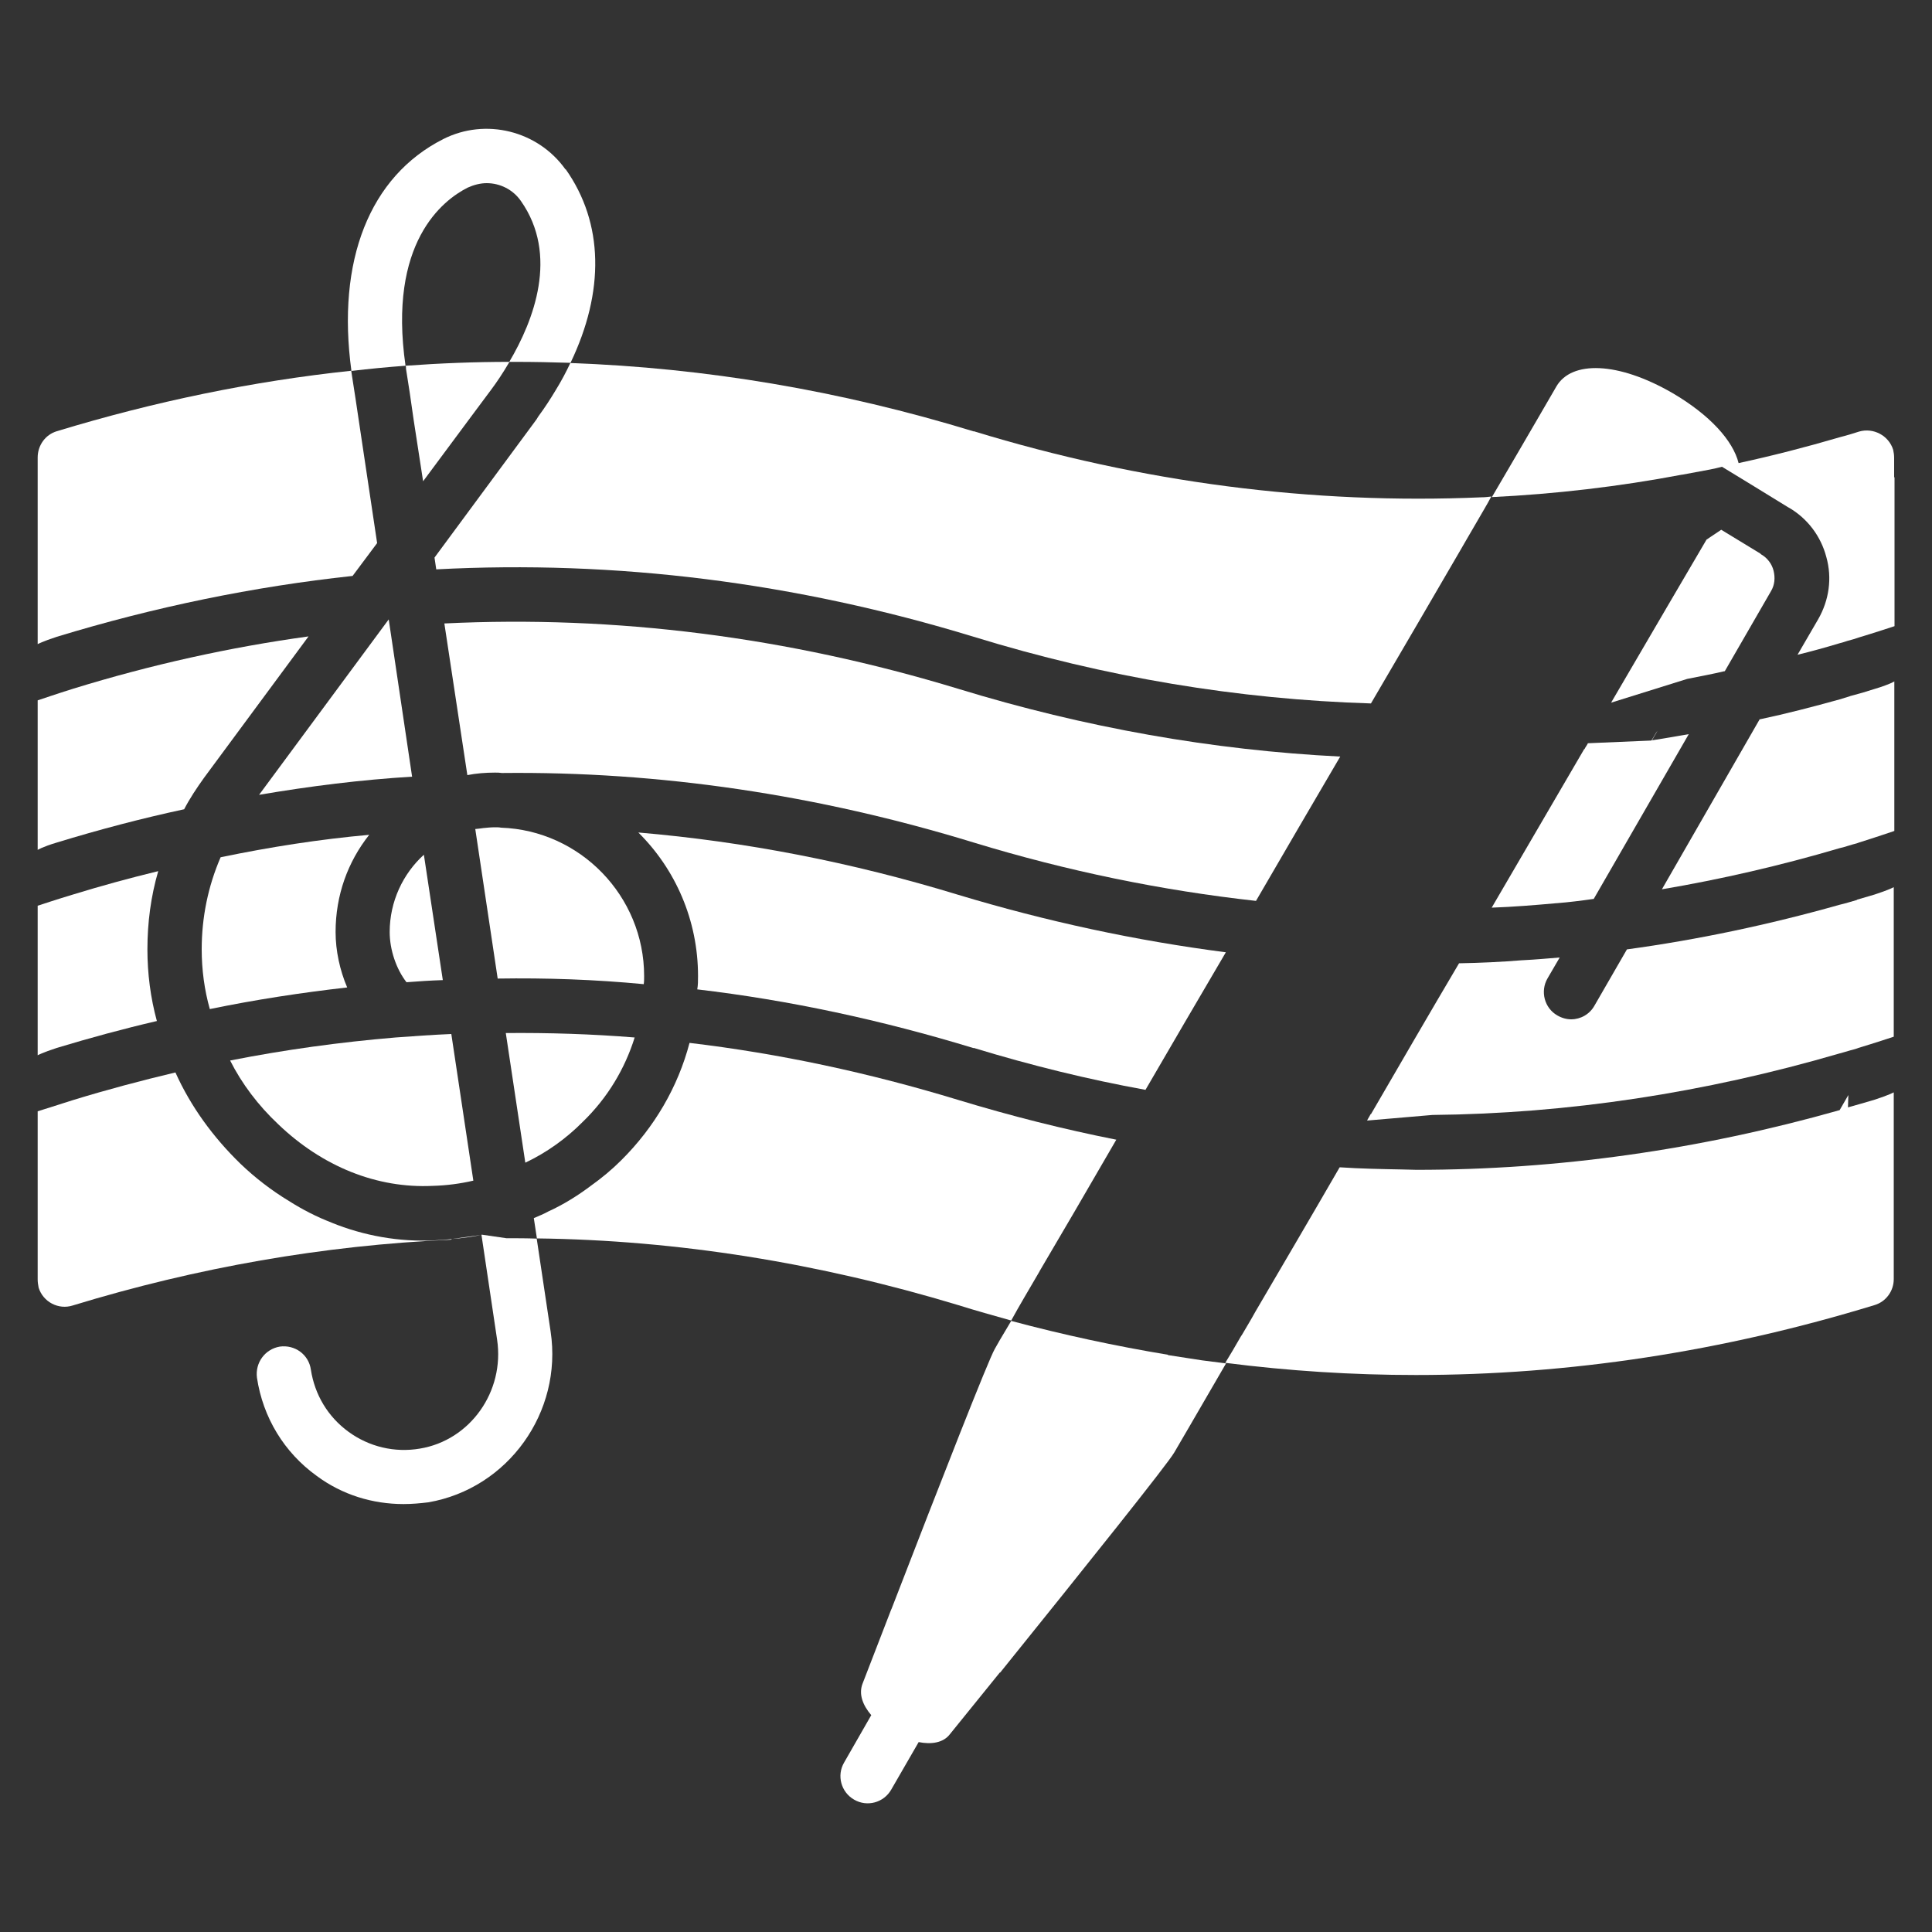 <?xml version="1.0" encoding="UTF-8"?><svg id="Layer_1" xmlns="http://www.w3.org/2000/svg" viewBox="0 0 100 100"><rect x="0" y="0" width="100" height="100" fill="#333333" stroke="none"/><defs><style>.cls-1{fill:#fff;}</style></defs><path class="cls-1" d="m98.04,24.69s0,0,0,0v-.99c0-.14-.02-.29-.05-.42-.23-.74-1.03-1.16-1.77-.94-.33.11-.65.2-.99.29-1.74.51-3.49.96-5.24,1.34-.29-1.16-1.48-2.49-3.43-3.63-2.82-1.63-5.22-1.68-6-.34-.16.27-1.41,2.44-3.34,5.73,3.27-.16,6.56-.54,9.83-1.16h.02c.49-.09.96-.18,1.45-.27.2-.04.42-.09.61-.14l.92.56.85.52.83.51.83.51.04.02c.96.56,1.65,1.48,1.93,2.55.31,1.1.14,2.24-.42,3.22l-1.07,1.84c.74-.18,1.46-.38,2.19-.6,0,0,0,0,0,0h0c.14-.03.27-.08.4-.12.2-.05.4-.11.6-.18.74-.22,1.83-.58,1.83-.58v-7.7s-.01,0-.01,0Z"/><path class="cls-1" d="m95.74,36.04c-.18.05-.34.11-.52.16-1.37.38-2.75.74-4.12,1.03h-.02l-5.06,8.8c3.07-.52,6.15-1.23,9.2-2.13.31-.07.6-.18.89-.25.04-.02.07-.02.11-.04.74-.23,1.83-.6,1.83-.6v-7.74s-.25.16-.99.38c-.43.14-.87.27-1.3.38Z"/><path class="cls-1" d="m96.12,46.58c-.31.09-.6.18-.9.25-3.65,1.03-7.34,1.81-11.01,2.31l-1.68,2.91c-.25.45-.72.71-1.21.71-.23,0-.49-.07-.71-.2-.67-.38-.9-1.25-.51-1.92l.63-1.08c-.63.05-1.27.11-1.9.14h-.02c-1.1.09-2.19.14-3.29.16-1.55,2.62-3.09,5.28-4.56,7.81h-.02c-.05.11-.13.22-.18.33l3.38-.29c7.03-.07,14.07-1.14,21.06-3.18.2-.05.38-.11.56-.16.14-.04.29-.07.43-.13.74-.22,1.83-.58,1.83-.58v-7.74s-.25.14-.99.38c-.31.09-.61.18-.92.27Z"/><path class="cls-1" d="m95.65,57.33l.02-.65-.45.78c-7.27,2.06-14.59,3.09-21.91,3.09-.25,0-.52-.02-.8-.02-1.05-.02-2.1-.04-3.15-.11h-.02c-1.59,2.75-3.09,5.3-4.36,7.47-.23.42-.47.81-.69,1.19-.04.05-.07.11-.09.14-.27.47-.52.9-.78,1.32,3.29.42,6.58.63,9.87.63,7.94,0,15.86-1.21,23.74-3.62.6-.18.99-.74.99-1.34v-9.67s-.25.14-.99.38c-.47.14-.92.27-1.39.4Z"/><path class="cls-1" d="m82,38.77c-1.5,2.57-3.13,5.37-4.79,8.21,1.12-.04,2.22-.13,3.34-.23h.02c.63-.05,1.27-.13,1.9-.22h.02l4.92-8.53c-.63.11-1.27.22-1.9.32.09-.18.2-.34.29-.5-.07.1-.13.21-.19.32.06-.11.13-.22.18-.32-.11.16-.2.34-.31.51l-3.29.14c-.05.11-.13.2-.18.31Z"/><path class="cls-1" d="m20.17,48.24c0,.92.34,1.92.87,2.6.63-.05,1.25-.09,1.88-.11l-.98-6.49c-1.08.98-1.77,2.42-1.77,4Z"/><path class="cls-1" d="m8.12,52.85c-.33-1.21-.49-2.46-.49-3.71,0-1.39.18-2.75.56-4.05-1.48.36-2.95.76-4.41,1.21-.74.22-1.83.58-1.83.58v7.74s.25-.14.99-.38c1.72-.52,3.45-.99,5.17-1.39Z"/><path class="cls-1" d="m9.53,41.89c.29-.56.65-1.1,1.03-1.63l5.41-7.32c-4.07.56-8.14,1.46-12.19,2.71-.74.23-1.83.6-1.83.6v7.74s.25-.16.99-.38c2.19-.67,4.39-1.25,6.58-1.72Z"/><path class="cls-1" d="m13.41,41.14c2.64-.45,5.28-.78,7.92-.94l-1.21-8.14-6.71,9.08Z"/><path class="cls-1" d="m50.4,54.24c2.95.9,5.91,1.63,8.89,2.17,1.3-2.24,2.71-4.65,4.16-7.12-4.65-.6-9.26-1.59-13.87-2.98-5.5-1.68-11.01-2.75-16.54-3.22,1.92,1.9,3.09,4.54,3.09,7.43,0,.23,0,.47-.04.69,4.77.56,9.55,1.59,14.3,3.04Z"/><path class="cls-1" d="m33.34,50.52c0-4.14-3.31-7.54-7.41-7.68-.09-.02-.2-.02-.31-.02-.2,0-.4.02-.6.04-.14.02-.29.04-.42.05l1.16,7.74c2.51-.04,5.04.05,7.56.29.02-.14.02-.27.02-.42Z"/><path class="cls-1" d="m11.91,54.89c.61,1.21,1.46,2.33,2.48,3.29,2.3,2.21,5.13,3.34,8.01,3.2.71-.02,1.41-.11,2.1-.27l-1.14-7.59c-.96.04-1.93.11-2.89.18-2.86.24-5.71.63-8.55,1.19Z"/><path class="cls-1" d="m69.37,39.16c-6.6-.33-13.22-1.5-19.78-3.51-8.84-2.69-17.74-3.81-26.59-3.38l1.19,7.85c.45-.09.94-.13,1.43-.13.13,0,.23,0,.36.02,8.15-.09,16.33,1.12,24.42,3.6,4.85,1.48,9.73,2.48,14.61,3.02,1.45-2.5,2.93-5.03,4.36-7.47Z"/><path class="cls-1" d="m30.17,58.06c1.27-1.23,2.17-2.73,2.68-4.36-2.22-.18-4.45-.25-6.67-.23l1.01,6.71c1.1-.52,2.12-1.25,2.98-2.12Z"/><path class="cls-1" d="m11.42,44.37c-.65,1.5-.98,3.11-.98,4.77,0,1.05.14,2.1.42,3.09,2.37-.49,4.74-.85,7.11-1.12-.38-.89-.6-1.9-.6-2.87,0-1.9.63-3.63,1.74-5.03-2.57.23-5.13.63-7.68,1.16Z"/><path class="cls-1" d="m21.01,19.06l.2,1.28.2,1.39.49,3.18,2.48-3.34,1.05-1.41c.27-.36.6-.85.94-1.43-1.79,0-3.58.07-5.37.2,0,.04.02.09.02.13Z"/><path class="cls-1" d="m17.16,63.28c-.76-.29-1.5-.67-2.21-1.12-.89-.54-1.74-1.19-2.51-1.93-1.41-1.37-2.57-2.96-3.36-4.72-1.77.42-3.54.89-5.3,1.43-.74.24-1.83.58-1.83.58v8.71c0,.13.02.27.05.42.23.74,1.03,1.16,1.77.92,6.44-1.97,13-3.11,19.51-3.4.04,0,.07,0,.11-.04-.29.04-.6.05-.89.07-1.83.09-3.65-.23-5.35-.92Z"/><path class="cls-1" d="m50.4,22.33c-6.92-2.12-13.9-3.29-20.88-3.54-.22.47-.47.94-.76,1.41-.27.45-.56.9-.9,1.36-.05.09-.11.18-.18.27l-5.19,7.03.09.61c9.29-.49,18.59.67,27.82,3.49,6.82,2.1,13.69,3.24,20.56,3.45,1.66-2.84,3.22-5.5,4.57-7.83.29-.49.56-.98.83-1.43.29-.51.58-.98.83-1.45-.16.02-.33.04-.49.04-8.77.38-17.61-.76-26.3-3.42Z"/><path class="cls-1" d="m1.95,23.69v9.65s.25-.14.99-.38c5.08-1.55,10.2-2.6,15.31-3.15l1.27-1.7-.92-6.15-.2-1.34-.18-1.16c-.02-.09-.02-.18-.04-.27-5.1.54-10.18,1.59-15.24,3.13-.6.18-.99.74-.99,1.36Z"/><path class="cls-1" d="m53.8,65.81c1.07-1.81,2.44-4.16,3.98-6.82-2.73-.54-5.46-1.23-8.19-2.06-4.63-1.41-9.26-2.4-13.9-2.95-.6,2.28-1.81,4.36-3.53,6.07-.49.49-1.01.92-1.57,1.32-.69.52-1.43.98-2.22,1.34-.23.13-.49.23-.74.34l.16,1.05c7.29.09,14.59,1.27,21.8,3.45.92.29,1.83.54,2.75.8.2-.36.43-.78.71-1.25.23-.4.49-.83.76-1.3Z"/><path class="cls-1" d="m89.27,34.75l2.39-4.14c.2-.33.23-.7.14-1.07-.09-.36-.33-.67-.65-.85t-.04-.04l-2.02-1.23-.76.51c-1.08,1.84-2.68,4.57-4.56,7.79l-.38.65,3.94-1.23c.65-.13,1.3-.25,1.93-.4Z"/><path class="cls-1" d="m29.27,8.77c-1.43-2.01-4.14-2.68-6.33-1.57-3.81,1.93-5.53,6.29-4.75,12,.92-.11,1.86-.2,2.8-.27-.92-6.38,1.93-8.57,3.22-9.22.31-.14.65-.23.98-.23.69,0,1.36.33,1.77.92,1.97,2.8.67,6.18-.6,8.33h.33c.94,0,1.9.02,2.84.05,1.77-3.69,1.72-7.23-.25-10.02Z"/><path class="cls-1" d="m23.39,64.13l1.52-.21h0c-.49.1-.99.17-1.52.21Z"/><path class="cls-1" d="m24.98,63.91h-.06s.81,5.43.81,5.43c.4,2.68-1.39,5.21-4,5.64-1.3.22-2.62-.09-3.69-.87-1.07-.78-1.75-1.92-1.95-3.22-.11-.78-.83-1.3-1.61-1.19-.76.13-1.28.83-1.18,1.61.31,2.06,1.41,3.87,3.09,5.08,1.32.98,2.89,1.46,4.5,1.46.43,0,.87-.04,1.28-.09,4.12-.71,6.96-4.66,6.33-8.84l-.72-4.81c-.52-.02-1.05-.02-1.57-.02l-1.24-.18Z"/><path class="cls-1" d="m60.44,70.12c-2.71-.45-5.41-1.03-8.1-1.75-.49.81-.78,1.32-.85,1.45h0c-.34.59-2.73,6.69-5.35,13.47h0s-.02.02-.02.04c-.49,1.28-.99,2.55-1.48,3.83-.2.54.02,1.1.45,1.61h.01s-1.41,2.46-1.41,2.46c-.39.67-.16,1.53.52,1.92.67.39,1.53.16,1.92-.52l1.42-2.46c.65.13,1.27.04,1.61-.4.87-1.07,1.72-2.13,2.59-3.2h.02s0,0,0,0c4.57-5.67,8.67-10.8,9.01-11.39h0s0,0,0,0c.14-.24,1.14-1.95,2.68-4.61-.42-.05-.83-.11-1.25-.16-.58-.09-1.18-.18-1.75-.27Z"/></svg>